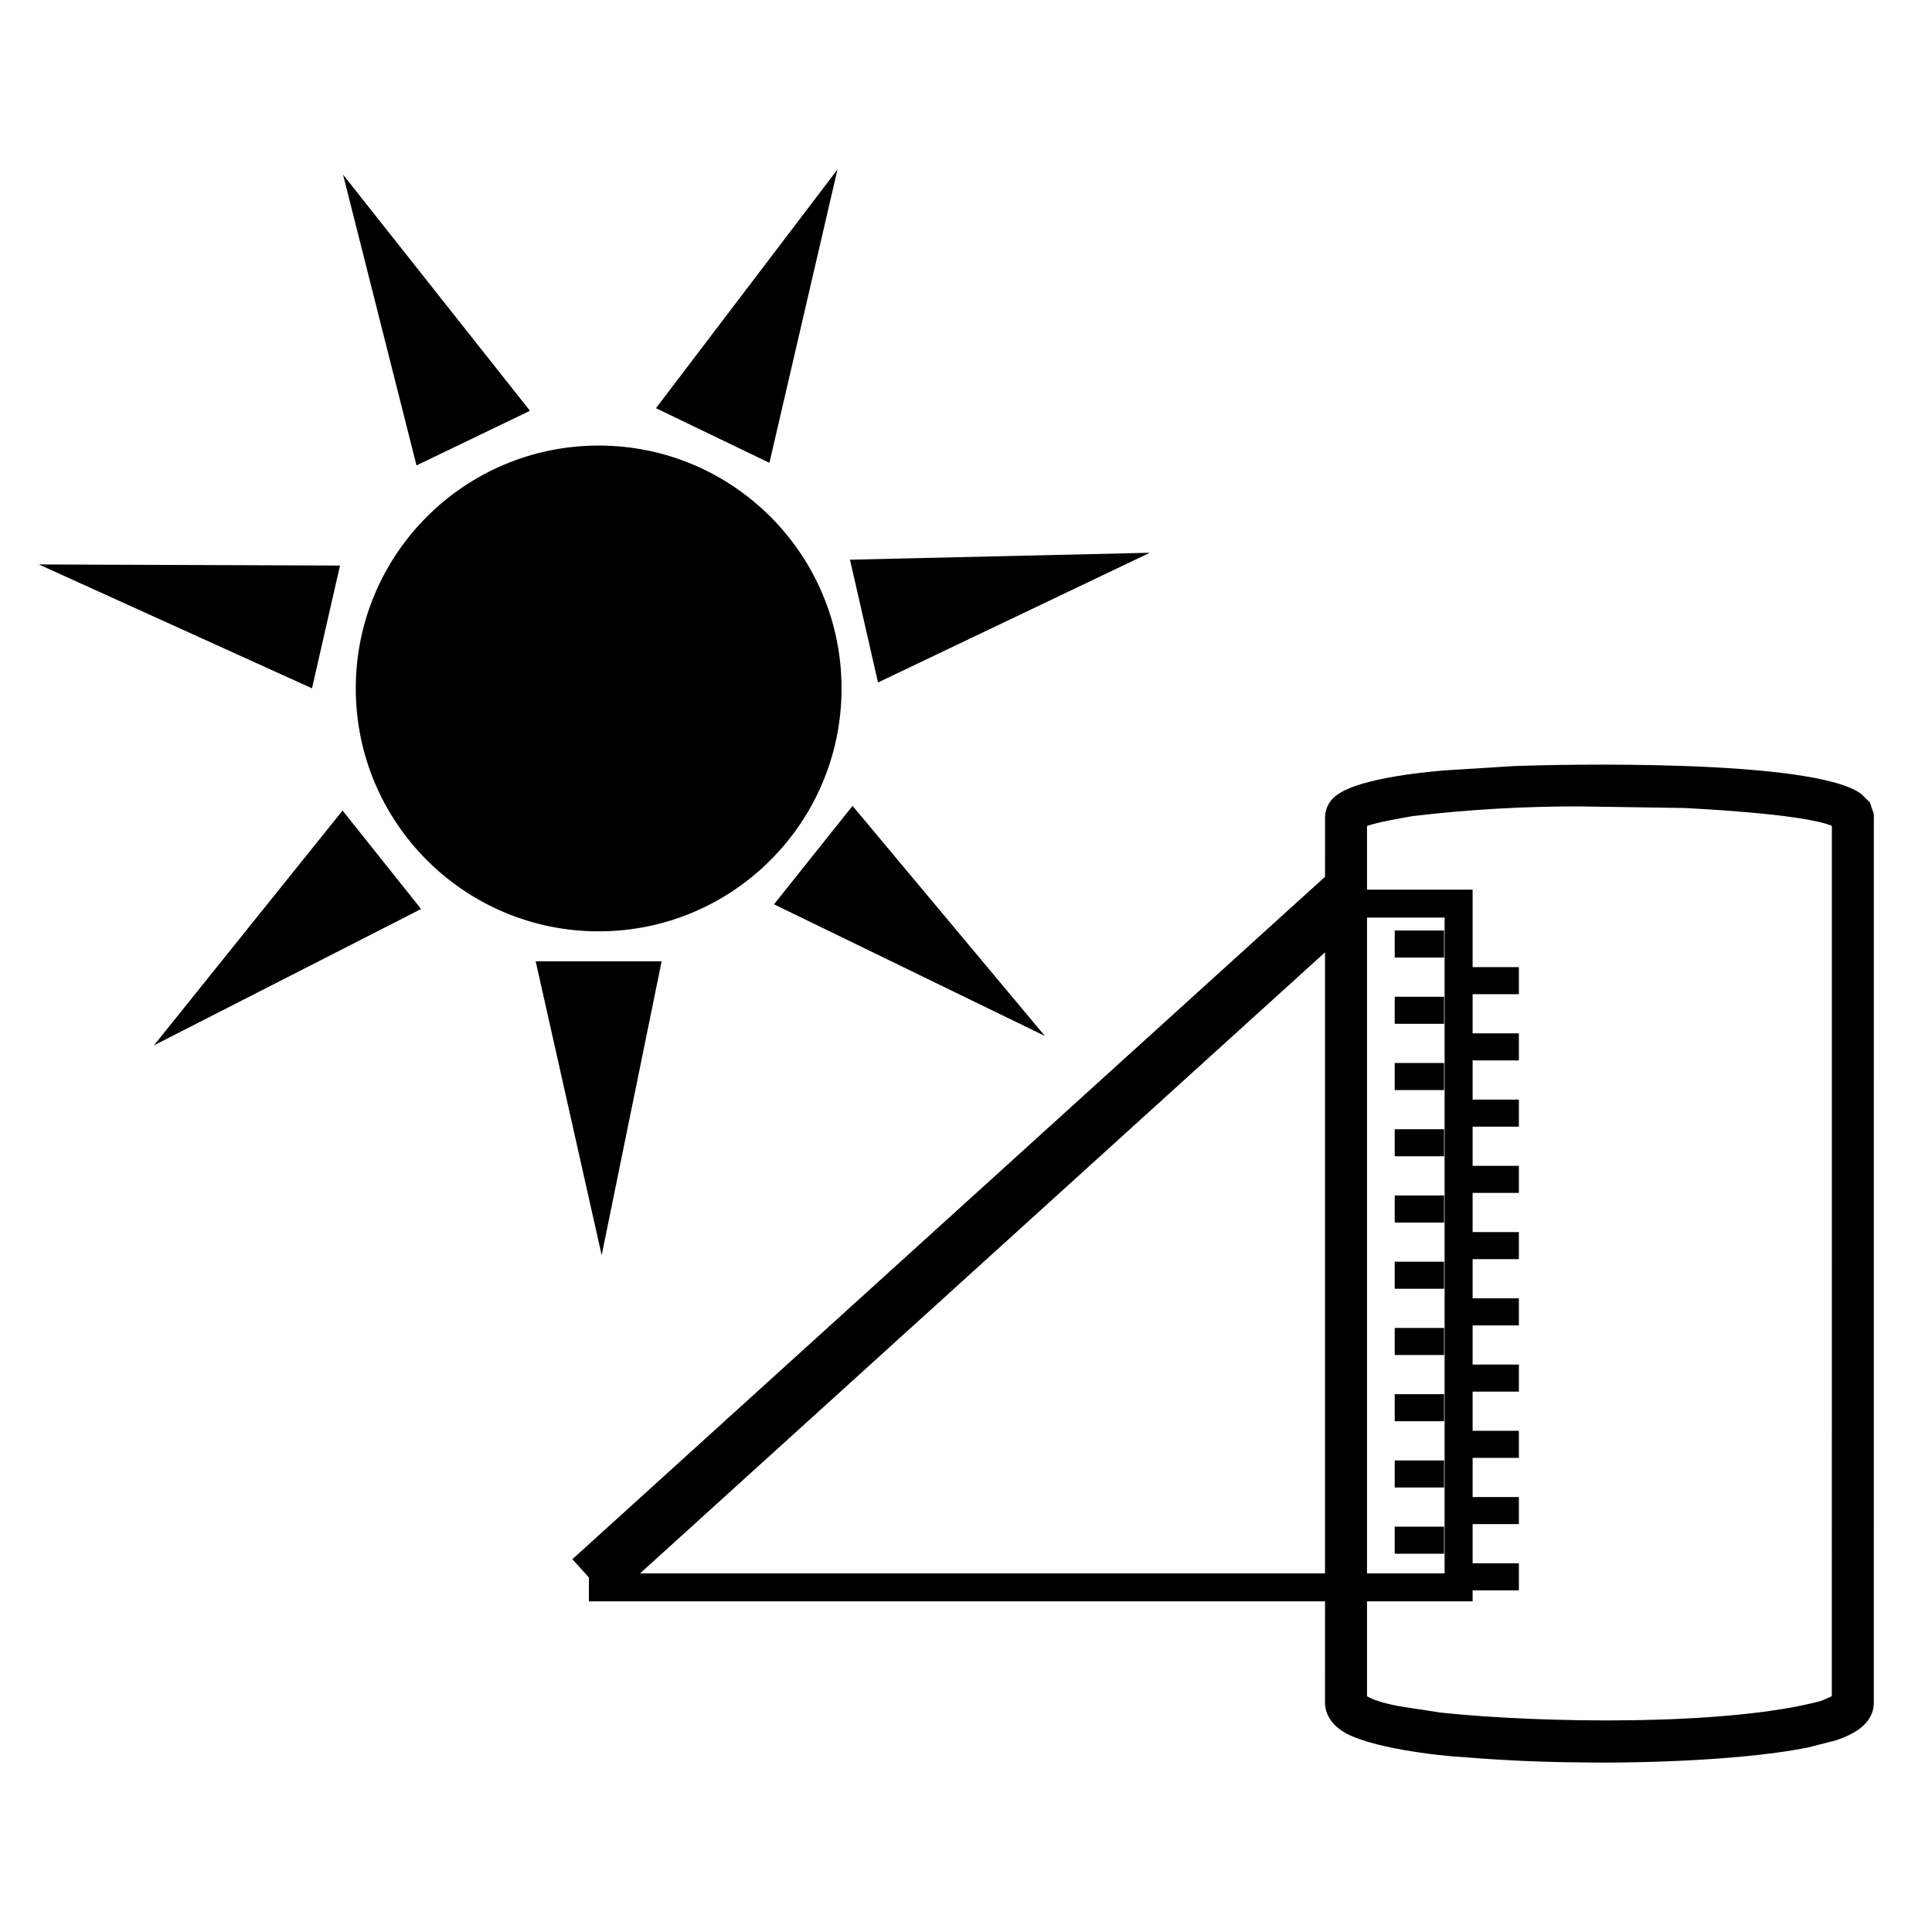 <?xml version="1.0" encoding="utf-8"?>
<!-- Generator: Adobe Illustrator 16.0.0, SVG Export Plug-In . SVG Version: 6.00 Build 0)  -->
<!DOCTYPE svg PUBLIC "-//W3C//DTD SVG 1.0//EN" "http://www.w3.org/TR/2001/REC-SVG-20010904/DTD/svg10.dtd">
<svg version="1.0" id="Layer_1" xmlns="http://www.w3.org/2000/svg" xmlns:xlink="http://www.w3.org/1999/xlink" x="0px" y="0px"
	 width="200px" height="200px" viewBox="0 0 200 200" enable-background="new 0 0 200 200" xml:space="preserve">
<g id="Houtverwarming" display="none">
	<path display="inline" fill-rule="evenodd" clip-rule="evenodd" d="M68.615,132.558c-10.762,1.001-40.283,3.76-49.171,4.71
		c-5.469,11.33-3.127,15.629,4.688,28.522l50.801-13.675L62.43,177.511c0,0,0.388,23.441,26.569,7.813l12.504-34.381l21.886,35.555
		c0,0,18.753,10.547,24.222-8.986l-17.192-25.005l43.766,16.799c0,0,14.458-10.547,7.422-27.349l-47.376-10.219
		c12.77-21.487,20.049-50.689-6.159-75.325c-0.542,6.499,4.874,8.123-2.708,23.285c-19.497-40.61-7.041-46.567-3.25-51.441
		s8.124-9.207,6.499-18.952c-1.083,3.788-3.25,6.496-16.789,12.995c-0.749-0.874,1.009-5.368-3.287-7.906
		c0,4.874-0.977,8.399-5.862,12.504c-4.885,4.099-9.376,6.249-24.174,29.171c6.393-24.482,7.327-20.229-1.338-31.603
		c1.083,18.411-12.456,22.202-17.33,38.987C51.657,91.601,53.956,109.443,68.615,132.558L68.615,132.558z M87.044,94.29
		c2.931-9.377-0.78-15.042-1.757-23.051c-0.977-8.01,3.908-23.248,14.261-29.301c-4.885,11.524-5.861,12.695-4.492,26.176
		C96.421,81.593,93.687,88.234,87.044,94.29L87.044,94.29z M115.96,88.431c0.589-5.471-0.977-8.596-3.711-12.697
		c-2.734-4.104-3.319-8.596-2.931-15.238c5.666,11.33,6.446,11.721,7.423,15.042S117.914,84.329,115.96,88.431L115.96,88.431z"/>
</g>
<g id="Koeltechniek" display="none">
	<polygon display="inline" fill-rule="evenodd" clip-rule="evenodd" points="193.68,105.686 193.68,94.305 177.436,94.305 
		190.915,80.829 182.87,72.778 161.346,94.305 113.72,94.305 147.405,60.588 177.799,60.588 177.799,49.216 158.782,49.216 
		170.257,37.727 162.212,29.673 150.737,41.162 150.737,22.097 139.36,22.097 139.36,52.538 105.687,86.235 105.687,38.585 
		127.17,17.062 119.125,9.012 105.687,22.496 105.687,6.234 94.304,6.234 94.304,22.496 80.853,9.012 72.808,17.062 94.304,38.585 
		94.304,86.235 60.64,52.538 60.64,22.097 49.241,22.097 49.241,41.162 37.789,29.673 29.744,37.727 41.218,49.216 22.167,49.216 
		22.167,60.588 52.579,60.588 86.252,94.305 38.655,94.305 17.131,72.778 9.087,80.829 22.548,94.305 6.32,94.305 6.32,105.686 
		22.548,105.686 9.087,119.153 17.131,127.192 38.655,105.686 86.252,105.686 52.579,139.383 22.167,139.383 22.167,150.783 
		41.218,150.783 29.744,162.265 37.789,170.304 49.241,158.84 49.241,177.886 60.64,177.886 60.64,147.47 94.304,113.753 
		94.304,161.411 72.808,182.915 80.853,190.966 94.304,177.517 94.304,193.767 105.687,193.767 105.687,177.517 119.125,190.966 
		127.17,182.915 105.687,161.411 105.687,113.753 139.36,147.47 139.36,177.886 150.737,177.886 150.737,158.84 162.212,170.304 
		170.257,162.265 158.782,150.783 177.799,150.783 177.799,139.383 147.405,139.383 113.72,105.686 161.346,105.686 182.87,127.192 
		190.915,119.153 177.436,105.686 193.68,105.686 	"/>
</g>
<g id="Ventilator" display="none">
	<path display="inline" fill-rule="evenodd" clip-rule="evenodd" d="M194.034,100.002c0.028-23.696-8.919-46.525-25.04-63.894
		C133.603-2.103,74.1-4.183,36.108,31.009c-38.21,35.391-40.29,94.893-5.102,132.884c35.391,38.208,94.895,40.289,132.886,5.101
		C183.129,151.212,194.059,126.199,194.034,100.002L194.034,100.002z M176.762,99.999c0.025,21.389-8.898,41.81-24.606,56.324
		c-31.014,28.725-79.588,27.022-108.478-4.166c-28.727-31.014-27.024-79.59,4.167-108.479
		c31.014-28.728,79.588-27.025,108.477,4.166C169.486,62.02,176.789,80.654,176.762,99.999L176.762,99.999z"/>
	<path display="inline" fill-rule="evenodd" clip-rule="evenodd" d="M86.8,82.081c0.302-0.222,0.609-0.437,0.922-0.645
		c3.825-4.678,11.612-4.553,16.45-3.302c1.093,0.209,2.157,0.495,3.187,0.854c-0.146-4.87,3.359-25.404,20.036-34.34
		c-5.454-6.216-15.262-11.261-24.856-11.261c-16.466,0-29.817,11.786-29.817,26.328C72.721,69.155,78.347,77.435,86.8,82.081
		L86.8,82.081z"/>
	<path display="inline" fill-rule="evenodd" clip-rule="evenodd" d="M122.029,96.707c0.16,1.081,0.244,2.186,0.244,3.309
		c0,7.048-3.272,13.33-8.381,17.412c5.277,3.41,19.373,16.222,18.81,33.976c8.111-1.616,17.384-7.587,22.181-15.896
		c8.233-14.261,4.7-31.714-7.893-38.986C139.288,92.073,129.98,92.469,122.029,96.707L122.029,96.707z"/>
	<path display="inline" fill-rule="evenodd" clip-rule="evenodd" d="M90.316,120.075c-1.474-0.712-2.857-1.582-4.128-2.589
		c-5.619-3.14-8.575-11.505-8.518-14.887c-3.351,2.342-23.54,10.281-40.073,0.022c-2.657,7.831-2.12,18.85,2.677,27.156
		c8.233,14.261,25.115,19.929,37.708,12.659C85.87,137.885,90.202,129.333,90.316,120.075L90.316,120.075z"/>
	<path display="inline" fill-rule="evenodd" clip-rule="evenodd" d="M116.516,100.016c0-9.118-7.393-16.511-16.514-16.511
		c-9.119,0-16.514,7.393-16.514,16.511c0,9.122,7.395,16.514,16.514,16.514C109.123,116.529,116.516,109.138,116.516,100.016
		L116.516,100.016z"/>
</g>
<g id="Zonneboiler">
	<path fill-rule="evenodd" clip-rule="evenodd" d="M87.117,71.268c0-13.888-11.258-25.144-25.142-25.144
		c-13.888,0-25.146,11.256-25.146,25.144s11.258,25.144,25.146,25.144C75.858,96.411,87.117,85.155,87.117,71.268L87.117,71.268z"/>
	<polygon fill-rule="evenodd" clip-rule="evenodd" points="68.492,99.515 55.454,99.515 62.284,129.938 68.492,99.515 	"/>
	<polygon fill-rule="evenodd" clip-rule="evenodd" points="43.591,94.101 35.461,83.907 15.936,108.214 43.591,94.101 	"/>
	<polygon fill-rule="evenodd" clip-rule="evenodd" points="32.298,71.254 35.196,58.545 4.021,58.432 32.298,71.254 	"/>
	<polygon fill-rule="evenodd" clip-rule="evenodd" points="43.116,48.181 54.862,42.524 35.513,18.079 43.116,48.181 	"/>
	<polygon fill-rule="evenodd" clip-rule="evenodd" points="67.904,42.255 79.65,47.913 86.697,17.541 67.904,42.255 	"/>
	<polygon fill-rule="evenodd" clip-rule="evenodd" points="87.99,57.938 90.891,70.648 119.03,57.222 87.99,57.938 	"/>
	<polygon fill-rule="evenodd" clip-rule="evenodd" points="88.254,83.423 80.125,93.614 108.165,107.242 88.254,83.423 	"/>
	<path fill="none" stroke="#000000" stroke-width="0.24" stroke-miterlimit="10" d="M60.964,164.322h90.032v-70.78h-9.938
		 M139.257,92.777l-78.059,70.777"/>
	<polygon fill-rule="evenodd" clip-rule="evenodd" points="157.235,161.83 152.127,161.83 152.127,164.632 157.235,164.632 
		157.235,161.83 	"/>
	<polygon fill-rule="evenodd" clip-rule="evenodd" points="157.235,154.975 152.127,154.975 152.127,157.774 157.235,157.774 
		157.235,154.975 	"/>
	<polygon fill-rule="evenodd" clip-rule="evenodd" points="157.235,148.116 152.127,148.116 152.127,150.918 157.235,150.918 
		157.235,148.116 	"/>
	<polygon fill-rule="evenodd" clip-rule="evenodd" points="157.235,141.259 152.127,141.259 152.127,144.061 157.235,144.061 
		157.235,141.259 	"/>
	<polygon fill-rule="evenodd" clip-rule="evenodd" points="157.235,134.402 152.127,134.402 152.127,137.204 157.235,137.204 
		157.235,134.402 	"/>
	<polygon fill-rule="evenodd" clip-rule="evenodd" points="157.235,127.545 152.127,127.545 152.127,130.346 157.235,130.346 
		157.235,127.545 	"/>
	<polygon fill-rule="evenodd" clip-rule="evenodd" points="157.235,120.688 152.127,120.688 152.127,123.488 157.235,123.488 
		157.235,120.688 	"/>
	<polygon fill-rule="evenodd" clip-rule="evenodd" points="157.235,113.831 152.127,113.831 152.127,116.632 157.235,116.632 
		157.235,113.831 	"/>
	<polygon fill-rule="evenodd" clip-rule="evenodd" points="157.235,106.973 152.127,106.973 152.127,109.774 157.235,109.774 
		157.235,106.973 	"/>
	<polygon fill-rule="evenodd" clip-rule="evenodd" points="157.235,100.116 152.127,100.116 152.127,102.918 157.235,102.918 
		157.235,100.116 	"/>
	<polygon fill-rule="evenodd" clip-rule="evenodd" points="149.49,158.04 144.382,158.04 144.382,160.842 149.49,160.842 
		149.49,158.04 	"/>
	<polygon fill-rule="evenodd" clip-rule="evenodd" points="149.49,151.183 144.382,151.183 144.382,153.984 149.49,153.984 
		149.49,151.183 	"/>
	<polygon fill-rule="evenodd" clip-rule="evenodd" points="149.49,144.326 144.382,144.326 144.382,147.128 149.49,147.128 
		149.49,144.326 	"/>
	<polygon fill-rule="evenodd" clip-rule="evenodd" points="149.49,137.469 144.382,137.469 144.382,140.271 149.49,140.271 
		149.49,137.469 	"/>
	<polygon fill-rule="evenodd" clip-rule="evenodd" points="149.49,130.612 144.382,130.612 144.382,133.412 149.49,133.412 
		149.49,130.612 	"/>
	<polygon fill-rule="evenodd" clip-rule="evenodd" points="149.49,123.755 144.382,123.755 144.382,126.557 149.49,126.557 
		149.49,123.755 	"/>
	<polygon fill-rule="evenodd" clip-rule="evenodd" points="149.49,116.898 144.382,116.898 144.382,119.698 149.49,119.698 
		149.49,116.898 	"/>
	<polygon fill-rule="evenodd" clip-rule="evenodd" points="149.49,110.041 144.382,110.041 144.382,112.843 149.49,112.843 
		149.49,110.041 	"/>
	<polygon fill-rule="evenodd" clip-rule="evenodd" points="149.49,103.183 144.382,103.183 144.382,105.984 149.49,105.984 
		149.49,103.183 	"/>
	<polygon fill-rule="evenodd" clip-rule="evenodd" points="149.49,96.327 144.382,96.327 144.382,99.127 149.49,99.127 
		149.49,96.327 	"/>
	<path fill-rule="evenodd" clip-rule="evenodd" d="M137.167,90.762l-77.915,70.646l1.712,1.893v2.472h76.203l-0.003,10.548
		c0.028,1.343,0.942,2.406,2.052,3.044c2.644,1.52,9.274,2.383,12.65,2.563c3.898,0.312,7.81,0.483,11.722,0.515
		c6.854,0.116,17.332-0.275,23.592-1.549l2.87-0.734c1.764-0.589,3.867-1.646,3.926-3.818l0.003-92.078l-0.406-1.192l-0.894-0.884
		c-4.991-3.691-31.663-3.051-35.891-2.887l-7.308,0.453c-2.41,0.217-9.429,0.887-11.437,2.833c-0.537,0.521-0.859,1.244-0.874,1.993
		L137.167,90.762L137.167,90.762z M66.261,162.874l70.905-64.29v64.29H66.261L66.261,162.874z M141.512,162.874l0.003-67.885h8.03
		v67.885H141.512L141.512,162.874z M141.515,92.094v-6.588c1.107-0.409,3.613-0.825,4.744-1.026
		c5.751-0.683,11.54-1.016,17.332-0.999l10.602,0.16c0.828,0.033,12.396,0.579,15.441,1.848l-0.003,90.094
		c-0.357,0.186-0.784,0.357-1.127,0.499c-9.814,2.622-28.944,2.296-39.294,1.215l-4.379-0.669c-1.069-0.218-2.307-0.476-3.317-1.024
		v-9.831h10.931V92.094H141.515L141.515,92.094z"/>
</g>
<g id="Convectie" display="none">
	<polygon display="inline" fill-rule="evenodd" clip-rule="evenodd" points="5.634,143.302 194.366,143.302 194.366,127.031 
		5.634,127.031 5.634,143.302 	"/>
	<path display="inline" fill-rule="evenodd" clip-rule="evenodd" d="M38.978,82.228c-2.193-3.382-3.55-7.116-3.989-10.97
		c-0.173-1.727,0.072-3.463,0.722-5.104c0.649-1.572,1.895-2.913,3.538-3.806c1.66-0.898,2.16-2.789,1.114-4.222
		c-1.048-1.43-3.244-1.859-4.904-0.958c-11.325,6.143-8.097,19.934-2.649,28.104c1.27,1.889,2.27,3.902,2.974,5.996
		c0.432,1.544,0.364,3.16-0.2,4.674c-1.653,4.29-4.577,8.246-7.178,12.144c-0.976,1.465-0.388,3.338,1.313,4.18
		c1.704,0.843,3.875,0.336,4.854-1.131l3.798-5.691C44.323,96.632,44.994,91.18,38.978,82.228L38.978,82.228z"/>
	<path display="inline" fill-rule="evenodd" clip-rule="evenodd" d="M81.973,82.228c-2.193-3.382-3.551-7.116-3.99-10.97
		c-0.173-1.727,0.073-3.463,0.722-5.104c0.649-1.572,1.895-2.913,3.538-3.806c1.663-0.898,2.16-2.789,1.114-4.222
		c-1.048-1.43-3.244-1.859-4.904-0.958c-11.326,6.143-8.097,19.934-2.649,28.104c1.27,1.889,2.27,3.902,2.974,5.996
		c0.435,1.544,0.364,3.16-0.199,4.674c-1.654,4.29-4.577,8.246-7.176,12.144c-0.978,1.465-0.39,3.338,1.312,4.18
		c1.704,0.843,3.877,0.336,4.854-1.131l3.798-5.691C87.317,96.632,87.988,91.18,81.973,82.228L81.973,82.228z"/>
	<path display="inline" fill-rule="evenodd" clip-rule="evenodd" d="M124.967,82.228c-2.193-3.382-3.551-7.116-3.989-10.97
		c-0.173-1.727,0.072-3.463,0.721-5.104c0.649-1.572,1.895-2.913,3.538-3.806c1.663-0.898,2.16-2.789,1.114-4.222
		c-1.048-1.43-3.244-1.859-4.904-0.958c-11.326,6.143-8.097,19.934-2.647,28.104c1.27,1.889,2.268,3.902,2.972,5.996
		c0.434,1.544,0.364,3.16-0.2,4.674c-1.654,4.29-4.577,8.246-7.176,12.144c-0.978,1.465-0.39,3.338,1.312,4.18
		c1.704,0.843,3.877,0.336,4.856-1.131l3.796-5.691C130.312,96.632,130.982,91.18,124.967,82.228L124.967,82.228z"/>
	<path display="inline" fill-rule="evenodd" clip-rule="evenodd" d="M167.961,82.228c-2.193-3.382-3.553-7.116-3.987-10.97
		c-0.175-1.727,0.07-3.463,0.719-5.104c0.649-1.572,1.895-2.913,3.536-3.806c1.662-0.898,2.162-2.789,1.114-4.222
		c-1.044-1.43-3.242-1.859-4.904-0.958c-11.325,6.143-8.097,19.934-2.645,28.104c1.268,1.889,2.268,3.902,2.969,5.996
		c0.434,1.544,0.364,3.16-0.197,4.674c-1.654,4.29-4.579,8.246-7.176,12.144c-0.979,1.465-0.391,3.338,1.312,4.18
		c1.702,0.843,3.877,0.336,4.855-1.131l3.794-5.691C173.308,96.632,173.979,91.18,167.961,82.228L167.961,82.228z"/>
</g>
</svg>
